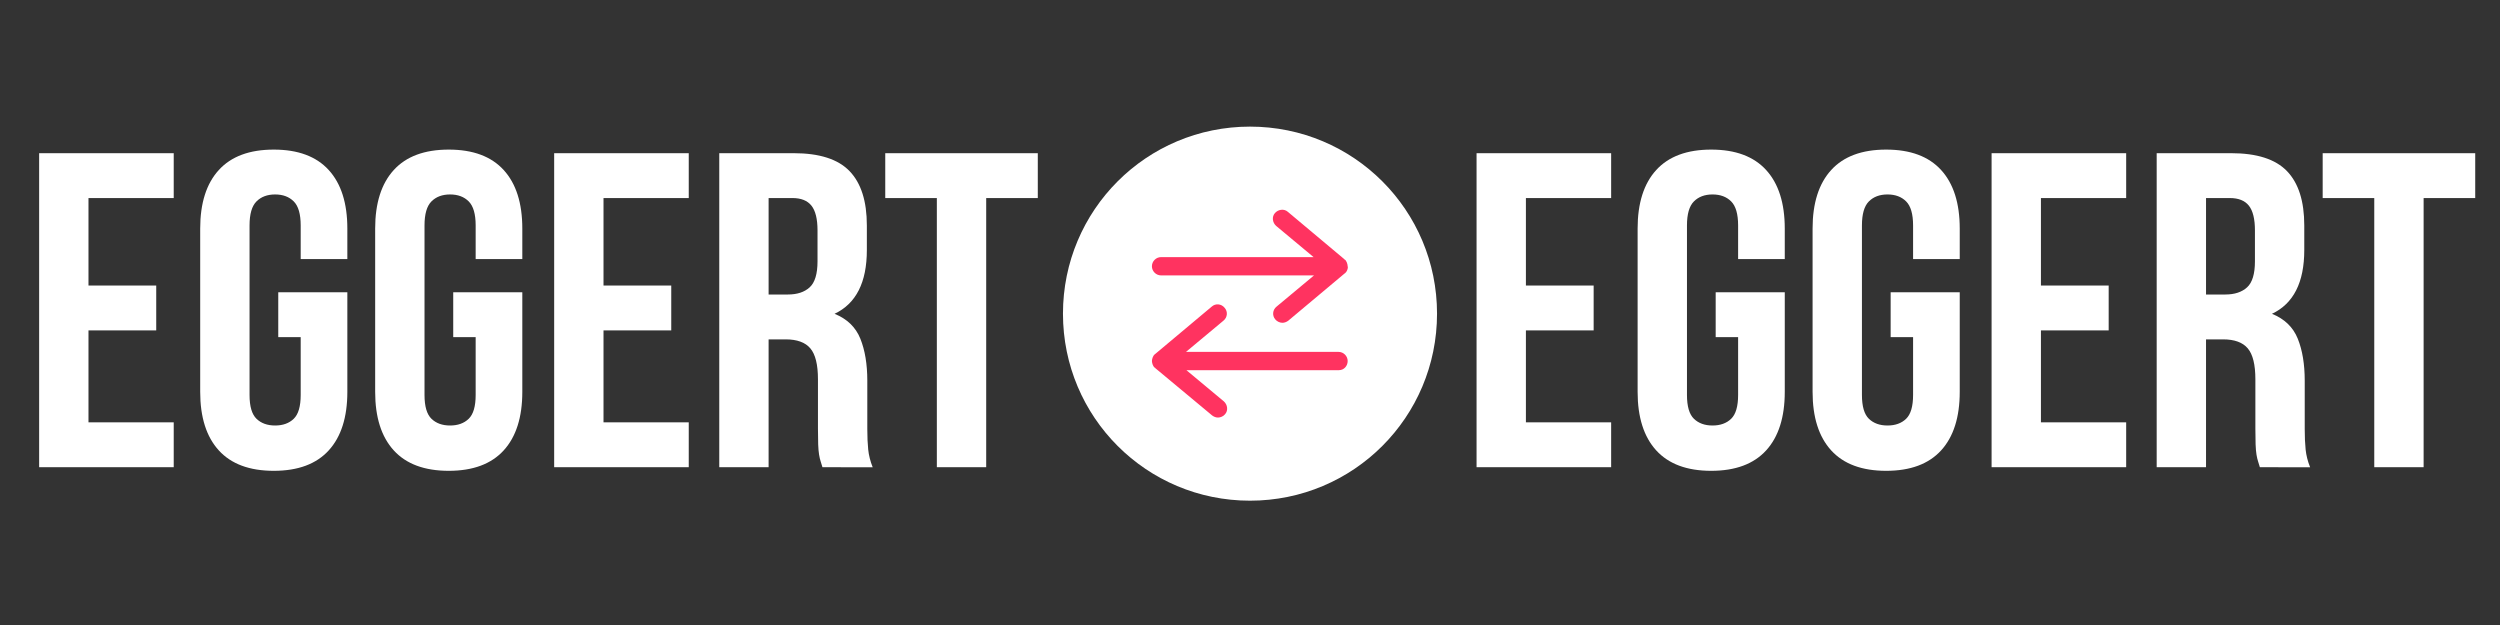<svg xmlns="http://www.w3.org/2000/svg" width="5168" height="1292" version="1.2" viewBox="0 0 3876 969"><rect x="0" y="0" width="3876" height="969" fill="#333333" stroke="none"/><defs><clipPath id="a"><path d="M1731.73 278.23h412.54v412.54h-412.54Zm0 0"/></clipPath><clipPath id="b"><path d="M1938 278.23c-113.918 0-206.27 92.352-206.27 206.27s92.352 206.27 206.27 206.27 206.27-92.352 206.27-206.27-92.352-206.27-206.27-206.27Zm0 0"/></clipPath><clipPath id="c"><path d="M1648.023 196.305h579.95v579.953h-579.95Zm0 0"/></clipPath></defs><g clip-path="url(#a)"><g clip-path="url(#b)"><path d="M1731.73 278.23h412.54v412.54h-412.54Zm0 0" style="stroke:none;fill-rule:nonzero;fill:#ff3360;fill-opacity:1"/></g></g><g style="fill:#fff;fill-opacity:1"><path d="M104.328-281.703H209.36v69.562H104.33v142.578h132.155V0H27.828v-486.89h208.656v69.546H104.328Zm0 0" style="stroke:none" transform="translate(32.857 724.395)"/></g><g style="fill:#fff;fill-opacity:1"><path d="M142.594-271.266h107.11v154.407c0 39.418-9.626 69.68-28.876 90.78-19.242 21.095-47.637 31.642-85.187 31.642-37.563 0-65.97-10.547-85.22-31.641C31.18-47.18 21.564-77.441 21.564-116.86v-253.188c0-39.406 9.617-69.656 28.859-90.75 19.25-21.101 47.656-31.656 85.219-31.656 37.55 0 65.945 10.555 85.187 31.656 19.25 21.094 28.875 51.344 28.875 90.75v47.313h-72.328v-52.172c0-17.625-3.594-30.031-10.781-37.219-7.188-7.188-16.813-10.781-28.875-10.781-12.055 0-21.672 3.594-28.86 10.781-7.187 7.188-10.78 19.594-10.78 37.219v262.922c0 17.625 3.593 29.918 10.78 36.875 7.188 6.949 16.805 10.421 28.86 10.421 12.062 0 21.687-3.472 28.875-10.421 7.187-6.957 10.781-19.25 10.781-36.875v-89.735h-34.781Zm0 0" style="stroke:none" transform="translate(288.821 724.395)"/></g><g style="fill:#fff;fill-opacity:1"><path d="M142.594-271.266h107.11v154.407c0 39.418-9.626 69.68-28.876 90.78-19.242 21.095-47.637 31.642-85.187 31.642-37.563 0-65.97-10.547-85.22-31.641C31.18-47.18 21.564-77.441 21.564-116.86v-253.188c0-39.406 9.617-69.656 28.859-90.75 19.25-21.101 47.656-31.656 85.219-31.656 37.55 0 65.945 10.555 85.187 31.656 19.25 21.094 28.875 51.344 28.875 90.75v47.313h-72.328v-52.172c0-17.625-3.594-30.031-10.781-37.219-7.188-7.188-16.813-10.781-28.875-10.781-12.055 0-21.672 3.594-28.86 10.781-7.187 7.188-10.78 19.594-10.78 37.219v262.922c0 17.625 3.593 29.918 10.78 36.875 7.188 6.949 16.805 10.421 28.86 10.421 12.062 0 21.687-3.472 28.875-10.421 7.187-6.957 10.781-19.25 10.781-36.875v-89.735h-34.781Zm0 0" style="stroke:none" transform="translate(560.088 724.395)"/></g><g style="fill:#fff;fill-opacity:1"><path d="M104.328-281.703H209.36v69.562H104.33v142.578h132.155V0H27.828v-486.89h208.656v69.546H104.328Zm0 0" style="stroke:none" transform="translate(831.355 724.395)"/></g><g style="fill:#fff;fill-opacity:1"><path d="M187.797 0c-.93-3.25-1.856-6.266-2.781-9.047-.93-2.781-1.743-6.254-2.438-10.422-.687-4.176-1.152-9.508-1.39-16-.231-6.5-.344-14.613-.344-24.343v-76.516c0-22.719-3.946-38.711-11.828-47.984-7.875-9.282-20.625-13.922-38.25-13.922h-26.438V0h-76.5v-486.89h115.453c39.883 0 68.75 9.277 86.594 27.827 17.852 18.543 26.781 46.594 26.781 84.157v38.25c0 50.086-16.695 83.011-50.078 98.781 19.477 7.875 32.813 20.742 40 38.594 7.188 17.855 10.781 39.531 10.781 65.031v75.125c0 12.063.461 22.617 1.391 31.656.926 9.043 3.242 18.2 6.953 27.469Zm-83.469-417.344v149.547h29.922c14.375 0 25.617-3.707 33.734-11.125 8.114-7.414 12.172-20.863 12.172-40.344v-47.984c0-17.625-3.133-30.379-9.39-38.266-6.262-7.882-16.118-11.828-29.563-11.828Zm0 0" style="stroke:none" transform="translate(1087.32 724.395)"/></g><g style="fill:#fff;fill-opacity:1"><path d="M5.563-486.89h236.5v69.546h-80V0H85.546v-417.344H5.563Zm0 0" style="stroke:none" transform="translate(1366.934 724.395)"/></g><g style="fill:#fff;fill-opacity:1"><path d="M104.328-281.703H209.36v69.562H104.33v142.578h132.155V0H27.828v-486.89h208.656v69.546H104.328Zm0 0" style="stroke:none" transform="translate(2261.435 724.395)"/></g><g style="fill:#fff;fill-opacity:1"><path d="M142.594-271.266h107.11v154.407c0 39.418-9.626 69.68-28.876 90.78-19.242 21.095-47.637 31.642-85.187 31.642-37.563 0-65.97-10.547-85.22-31.641C31.18-47.18 21.564-77.441 21.564-116.86v-253.188c0-39.406 9.617-69.656 28.859-90.75 19.25-21.101 47.656-31.656 85.219-31.656 37.55 0 65.945 10.555 85.187 31.656 19.25 21.094 28.875 51.344 28.875 90.75v47.313h-72.328v-52.172c0-17.625-3.594-30.031-10.781-37.219-7.188-7.188-16.813-10.781-28.875-10.781-12.055 0-21.672 3.594-28.86 10.781-7.187 7.188-10.78 19.594-10.78 37.219v262.922c0 17.625 3.593 29.918 10.78 36.875 7.188 6.949 16.805 10.421 28.86 10.421 12.062 0 21.687-3.472 28.875-10.421 7.187-6.957 10.781-19.25 10.781-36.875v-89.735h-34.781Zm0 0" style="stroke:none" transform="translate(2517.4 724.395)"/></g><g style="fill:#fff;fill-opacity:1"><path d="M142.594-271.266h107.11v154.407c0 39.418-9.626 69.68-28.876 90.78-19.242 21.095-47.637 31.642-85.187 31.642-37.563 0-65.97-10.547-85.22-31.641C31.18-47.18 21.564-77.441 21.564-116.86v-253.188c0-39.406 9.617-69.656 28.859-90.75 19.25-21.101 47.656-31.656 85.219-31.656 37.55 0 65.945 10.555 85.187 31.656 19.25 21.094 28.875 51.344 28.875 90.75v47.313h-72.328v-52.172c0-17.625-3.594-30.031-10.781-37.219-7.188-7.188-16.813-10.781-28.875-10.781-12.055 0-21.672 3.594-28.86 10.781-7.187 7.188-10.78 19.594-10.78 37.219v262.922c0 17.625 3.593 29.918 10.78 36.875 7.188 6.949 16.805 10.421 28.86 10.421 12.062 0 21.687-3.472 28.875-10.421 7.187-6.957 10.781-19.25 10.781-36.875v-89.735h-34.781Zm0 0" style="stroke:none" transform="translate(2788.667 724.395)"/></g><g style="fill:#fff;fill-opacity:1"><path d="M104.328-281.703H209.36v69.562H104.33v142.578h132.155V0H27.828v-486.89h208.656v69.546H104.328Zm0 0" style="stroke:none" transform="translate(3059.934 724.395)"/></g><g style="fill:#fff;fill-opacity:1"><path d="M187.797 0c-.93-3.25-1.856-6.266-2.781-9.047-.93-2.781-1.743-6.254-2.438-10.422-.687-4.176-1.152-9.508-1.39-16-.231-6.5-.344-14.613-.344-24.343v-76.516c0-22.719-3.946-38.711-11.828-47.984-7.875-9.282-20.625-13.922-38.25-13.922h-26.438V0h-76.5v-486.89h115.453c39.883 0 68.75 9.277 86.594 27.827 17.852 18.543 26.781 46.594 26.781 84.157v38.25c0 50.086-16.695 83.011-50.078 98.781 19.477 7.875 32.813 20.742 40 38.594 7.188 17.855 10.781 39.531 10.781 65.031v75.125c0 12.063.461 22.617 1.391 31.656.926 9.043 3.242 18.2 6.953 27.469Zm-83.469-417.344v149.547h29.922c14.375 0 25.617-3.707 33.734-11.125 8.114-7.414 12.172-20.863 12.172-40.344v-47.984c0-17.625-3.133-30.379-9.39-38.266-6.262-7.882-16.118-11.828-29.563-11.828Zm0 0" style="stroke:none" transform="translate(3315.898 724.395)"/></g><g style="fill:#fff;fill-opacity:1"><path d="M5.563-486.89h236.5v69.546h-80V0H85.546v-417.344H5.563Zm0 0" style="stroke:none" transform="translate(3595.512 724.395)"/></g><g clip-path="url(#c)"><path d="M1938 196.305c-160.453 0-289.977 129.523-289.977 289.976S1777.547 776.258 1938 776.258c160.453 0 289.973-129.524 289.973-289.977 0-160.453-129.52-289.976-289.973-289.976Zm137.898 377.613h-236.492l57.996 48.328c5.801 5.156 7.086 14.18 1.934 19.977-2.578 3.222-7.09 5.156-10.957 5.156-3.219 0-6.441-1.29-9.02-3.223l-88.28-73.46s0-.645-.645-.645c-1.29-.645-1.934-1.934-2.579-3.219 0-.644-.644-.644-.644-1.289-.645-1.934-1.29-3.867-1.29-5.8 0-1.934.645-3.868 1.29-5.802 0-.644.644-.644.644-1.289.645-1.289 1.29-2.578 2.579-3.218 0 0 0-.645.644-.645l87.637-73.46c5.8-5.157 14.82-4.513 19.976 1.933 5.153 5.797 4.512 14.82-1.933 19.972l-57.996 48.332h236.492c7.73 0 14.176 6.442 14.176 14.176 0 7.73-5.801 14.176-13.532 14.176Zm12.887-155.297c0 .645-.644.645-.644 1.29-.645 1.288-1.29 2.577-2.579 3.222 0 0 0 .644-.644.644l-87.637 73.457c-2.578 1.934-5.797 3.223-9.02 3.223-3.866 0-8.378-1.934-10.956-5.152-5.153-5.801-4.508-14.825 1.933-19.977l57.996-48.332h-237.136c-7.73 0-14.176-6.441-14.176-14.176 0-7.73 6.445-14.175 14.176-14.175h236.492l-57.996-48.329c-5.797-5.156-7.086-14.175-1.934-19.976 5.156-5.8 14.18-7.09 19.977-1.934l87.636 73.461s0 .645.645.645c1.289.644 1.934 1.933 2.578 3.222 0 .645.645.645.645 1.29.644 1.93 1.289 3.863 1.289 5.796.644 1.934 0 3.868-.645 5.801Zm0 0" style="stroke:none;fill-rule:nonzero;fill:#fff;fill-opacity:1"/></g></svg>